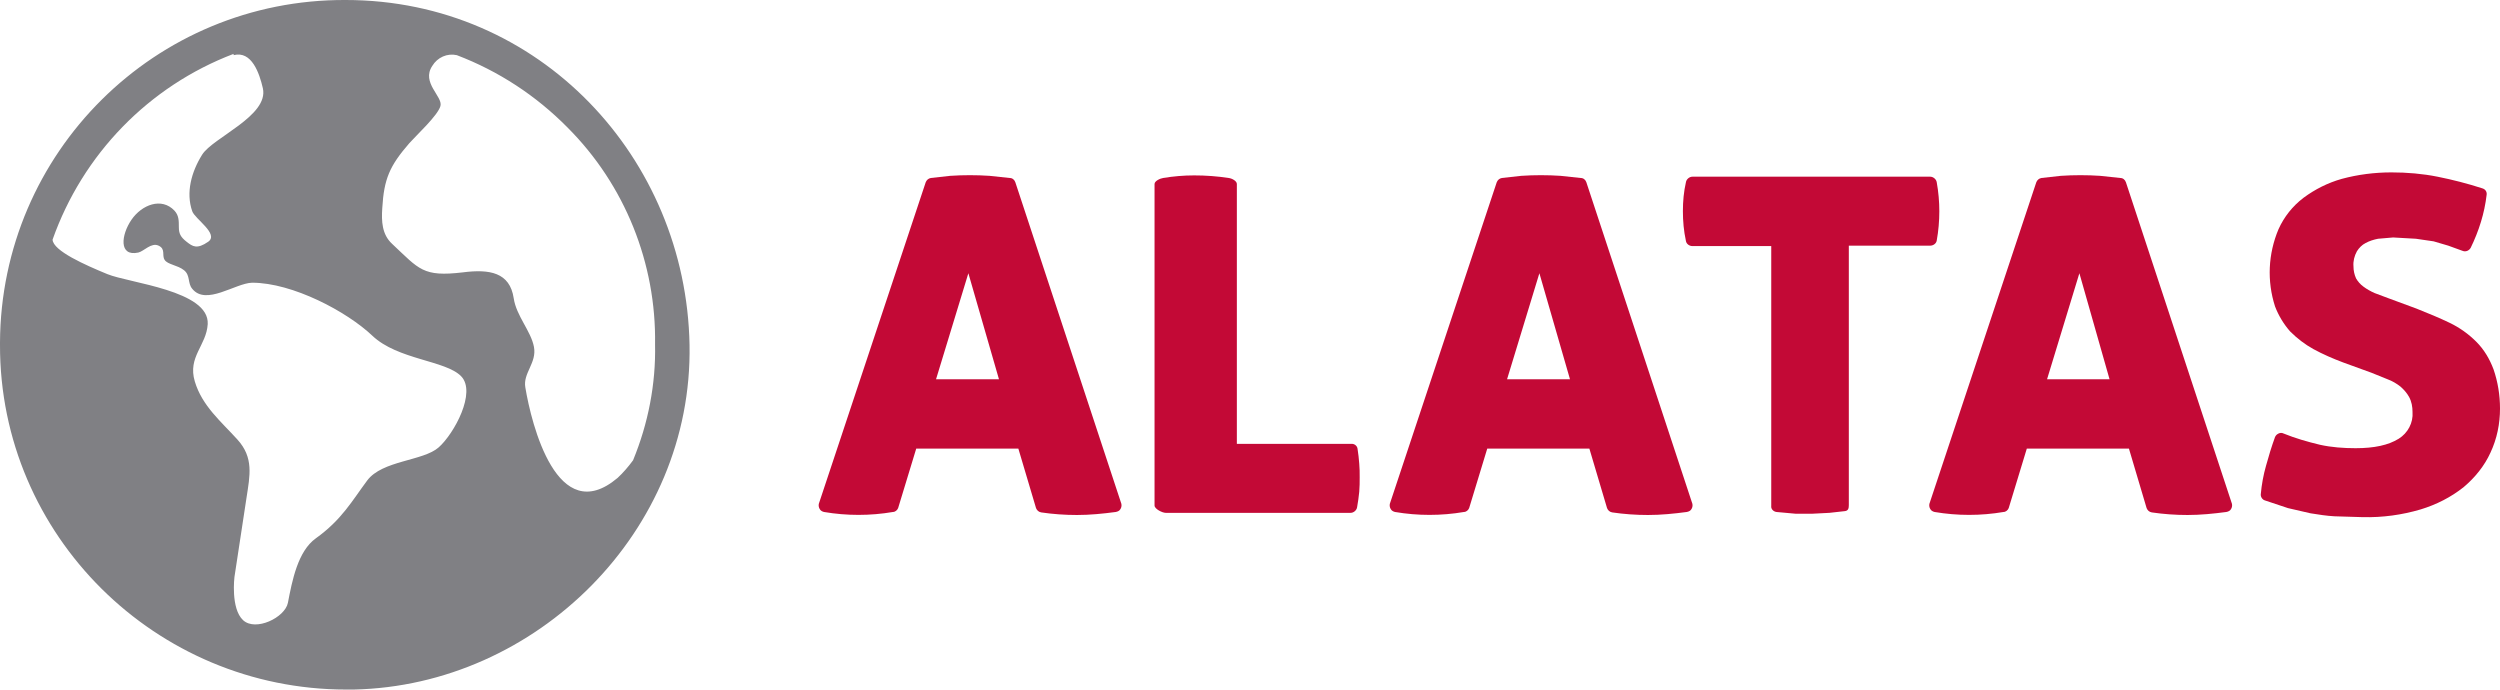 <?xml version="1.0" encoding="utf-8"?>
<!-- Generator: Adobe Illustrator 23.0.1, SVG Export Plug-In . SVG Version: 6.00 Build 0)  -->
<svg version="1.1" id="Layer_1" xmlns="http://www.w3.org/2000/svg" xmlns:xlink="http://www.w3.org/1999/xlink" x="0px" y="0px"
	 viewBox="0 0 580.1 160" style="enable-background:new 0 0 580.1 160;" xml:space="preserve">
<style type="text/css">
	.st0{fill:#C30936;}
	.st1{fill:#808084;}
</style>
<title>Artboard 1</title>
<g id="Logo_Main">
	<g>
		<path class="st0" d="M235.6,42.3c-0.2-0.6-0.7-1-1.3-1l-4.7-0.5c-3-0.2-6.1-0.2-9.1,0l-4.5,0.5c-0.6,0.1-1,0.5-1.2,1L190,116.9
			c-0.1,0.4,0,0.9,0.2,1.2c0.2,0.4,0.6,0.6,1,0.7c5.3,0.9,10.7,0.9,16,0c0.5,0,1-0.4,1.2-0.9l4.2-13.8h23.7l4.1,13.8
			c0.2,0.5,0.6,0.9,1.2,1c2.7,0.4,5.5,0.6,8.3,0.6c3,0,6-0.3,9-0.7c0.5-0.1,0.9-0.3,1.1-0.7c0.2-0.3,0.3-0.8,0.2-1.2L235.6,42.3z
			 M231.8,88h-14.6l7.5-24.6L231.8,88z"/>
		<path class="st0" d="M315,104.1c-0.1-0.7-0.8-1.2-1.5-1.1H287V42.7c0-0.7-1.1-1.3-1.9-1.4c-2.6-0.4-5.3-0.6-8-0.6
			c-2.4,0-4.8,0.2-7.2,0.6c-0.7,0.1-2,0.7-2,1.4v74.6c0,0.8,1.8,1.7,2.6,1.7h42.9c0.7,0,1.4-0.6,1.5-1.3c0.2-1.2,0.4-2.4,0.5-3.6
			c0.1-1.1,0.1-2.3,0.1-3.4s0-2-0.1-3.1C315.3,106.4,315.2,105.3,315,104.1z"/>
		<path class="st0" d="M368.1,42.3c-0.2-0.6-0.7-1-1.3-1l-4.7-0.5c-3-0.2-6.1-0.2-9.1,0l-4.5,0.5c-0.6,0.1-1,0.5-1.2,1l-24.8,74.6
			c-0.1,0.4,0,0.9,0.2,1.2c0.2,0.4,0.6,0.6,1,0.7c5.3,0.9,10.7,0.9,16,0c0.5,0,1-0.4,1.2-0.9l4.2-13.8h23.7l4.1,13.8
			c0.2,0.5,0.6,0.9,1.2,1c2.7,0.4,5.5,0.6,8.3,0.6c3,0,6-0.3,9-0.7c0.5-0.1,0.9-0.3,1.1-0.7c0.2-0.3,0.3-0.8,0.2-1.2L368.1,42.3z
			 M364.3,88h-14.6l7.5-24.6L364.3,88z"/>
		<path class="st0" d="M449.4,42.3c-0.1-0.7-0.8-1.3-1.5-1.3h-55.2c-0.7,0-1.4,0.6-1.5,1.3c-0.5,2.2-0.7,4.4-0.7,6.7
			c0,2.3,0.2,4.6,0.7,6.9c0.1,0.7,0.8,1.2,1.5,1.2H411v60.3c-0.1,0.7,0.5,1.3,1.2,1.4c0,0,0,0,0,0l4.4,0.4h4l3.9-0.2l3.6-0.4
			c0.8-0.1,0.9-0.7,0.9-1.4V57h18.9c0.7,0,1.4-0.5,1.5-1.2c0.4-2.2,0.6-4.5,0.6-6.8C450,46.8,449.8,44.5,449.4,42.3z"/>
		<path class="st0" d="M493.3,42.3c-0.2-0.6-0.7-1-1.3-1l-4.7-0.5c-3-0.2-6.1-0.2-9.1,0l-4.5,0.5c-0.6,0.1-1,0.5-1.2,1l-24.8,74.6
			c-0.1,0.4,0,0.9,0.2,1.2c0.2,0.4,0.6,0.6,1,0.7c5.3,0.9,10.7,0.9,16,0c0.5,0,1-0.4,1.2-0.9l4.2-13.8H494l4.1,13.8
			c0.2,0.5,0.6,0.9,1.2,1c2.7,0.4,5.5,0.6,8.3,0.6c3,0,6-0.3,9-0.7c0.5-0.1,0.9-0.3,1.1-0.7c0.2-0.3,0.3-0.8,0.2-1.2L493.3,42.3z
			 M489.5,88H475l7.5-24.6L489.5,88z"/>
		<path class="st0" d="M578.6,85.7c-0.9-2.4-2.2-4.6-4-6.4c-1.8-1.8-3.9-3.3-6.2-4.4c-2.3-1.1-4.9-2.2-7.7-3.3l-6.5-2.4L551,68
			c-0.9-0.4-1.8-0.9-2.6-1.5c-0.7-0.5-1.3-1.2-1.7-1.9c-0.4-0.9-0.6-1.8-0.6-2.8c-0.1-1.2,0.2-2.4,0.8-3.5c0.5-0.8,1.2-1.5,2-1.9
			c0.9-0.5,1.9-0.8,2.9-1l3.5-0.3l5.3,0.3l4.1,0.6l3.4,1l3.3,1.2c0.7,0.3,1.5,0,1.9-0.7c1.9-3.9,3.2-8,3.7-12.3
			c0.1-0.7-0.3-1.3-1-1.5c-3.4-1.1-6.9-2-10.4-2.7c-3.5-0.7-7.1-1-10.7-1c-3.9,0-7.8,0.5-11.5,1.5c-3.2,0.9-6.2,2.4-8.9,4.4
			c-2.5,1.9-4.5,4.4-5.8,7.3c-2.4,5.7-2.7,12-0.8,17.9c0.8,2.1,2,4.1,3.5,5.8c1.6,1.6,3.4,3,5.4,4.1c2.2,1.2,4.5,2.2,6.9,3.1l0,0
			l6.6,2.4L554,88c1.1,0.4,2.1,1,3,1.7c0.8,0.7,1.5,1.5,2,2.4c0.6,1.1,0.8,2.3,0.8,3.5c0.2,2.5-1.1,4.9-3.2,6.2
			c-2.4,1.5-5.7,2.2-10,2.2c-2.8,0-5.6-0.2-8.3-0.8c-2.9-0.7-5.7-1.5-8.4-2.6c-0.4-0.2-0.8-0.2-1.2,0c-0.4,0.2-0.6,0.4-0.8,0.8
			c-0.8,2.2-1.5,4.5-2.1,6.7c-0.6,2.1-1,4.3-1.2,6.5c-0.1,0.6,0.3,1.3,0.9,1.5l5.4,1.8l5.2,1.2c1.9,0.3,3.7,0.6,5.6,0.7l6.6,0.2
			c4.5,0.1,9-0.5,13.4-1.8c3.6-1.1,7-2.8,10-5.2c2.6-2.2,4.8-4.9,6.2-8c1.5-3.2,2.2-6.7,2.2-10.2C580.1,91.7,579.6,88.6,578.6,85.7z
			"/>
	</g>
	<path class="st1" d="M80.2,0L80.2,0C36-0.2,0.2,35.4,0,79.5c0,0.2,0,0.3,0,0.5c-0.1,44.3,36.2,80,80.3,80h1.8
		c42.3-0.9,78.7-36.7,77.9-80S125.3,0,80.2,0z M54.2,12.8L54.2,12.8c4.2-1.1,6,4.2,6.8,7.7c1.4,6.4-11.6,11.4-14.1,15.4
		s-3.8,8.8-2.3,13.1c0.6,1.8,6.3,5.3,3.7,7.1s-3.6,1.1-5,0s-1.8-1.9-1.8-3.4s0-2.7-1-3.8c-3-3.2-7.6-1.4-10,2.1s-3,8.6,1.6,7.6
		c1.3-0.3,3-2.4,4.7-1.6s0.7,2.2,1.4,3.3s3,1.2,4.5,2.4s0.8,3,1.9,4.3c3.2,4,10-1.3,13.9-1.4c9.4,0,22,6.7,27.9,12.3
		c5.9,5.6,17,5.7,20.6,9.4c3.6,3.7-1.6,13.3-5.2,16.5s-13.1,3-16.6,7.7s-5.9,9.1-11.9,13.4c-4.2,3-5.5,9.8-6.5,15
		c-0.7,3.4-7.5,6.7-10.4,4s-2-10-2-10l2.8-18.4c0.8-5.2,1.7-9.3-2.1-13.5s-8.2-7.8-9.9-13.5s2.7-8.3,3-13.3
		c0.4-7.8-18.2-9.5-23.3-11.6c-5.1-2.1-12.6-5.4-12.7-8c7-19.8,22.3-35.6,42-43.1L54.2,12.8z M143.3,110.9c-14,11.8-20-12.5-21.4-21
		c-0.6-3.3,2.7-5.7,2-9.4s-4.1-7.2-4.7-11.3c-0.9-6-5.6-6.8-11.8-6c-9.3,1.1-10.1-0.7-16.4-6.6c-2.4-2.2-2.5-5.3-2.3-8.3
		c0.4-6.8,1.7-9.8,6.3-15.1c1.6-1.8,6.6-6.4,7.2-8.6s-4.5-5.4-1.9-9.3c1.2-2,3.5-3,5.7-2.5c9.7,3.7,18.4,9.4,25.7,16.8
		C145,42.9,152.3,61.1,152,79.9l0,0c0.2,9.2-1.6,18.4-5.1,26.9C145.8,108.3,144.6,109.7,143.3,110.9L143.3,110.9z"/>
</g>
</svg>
